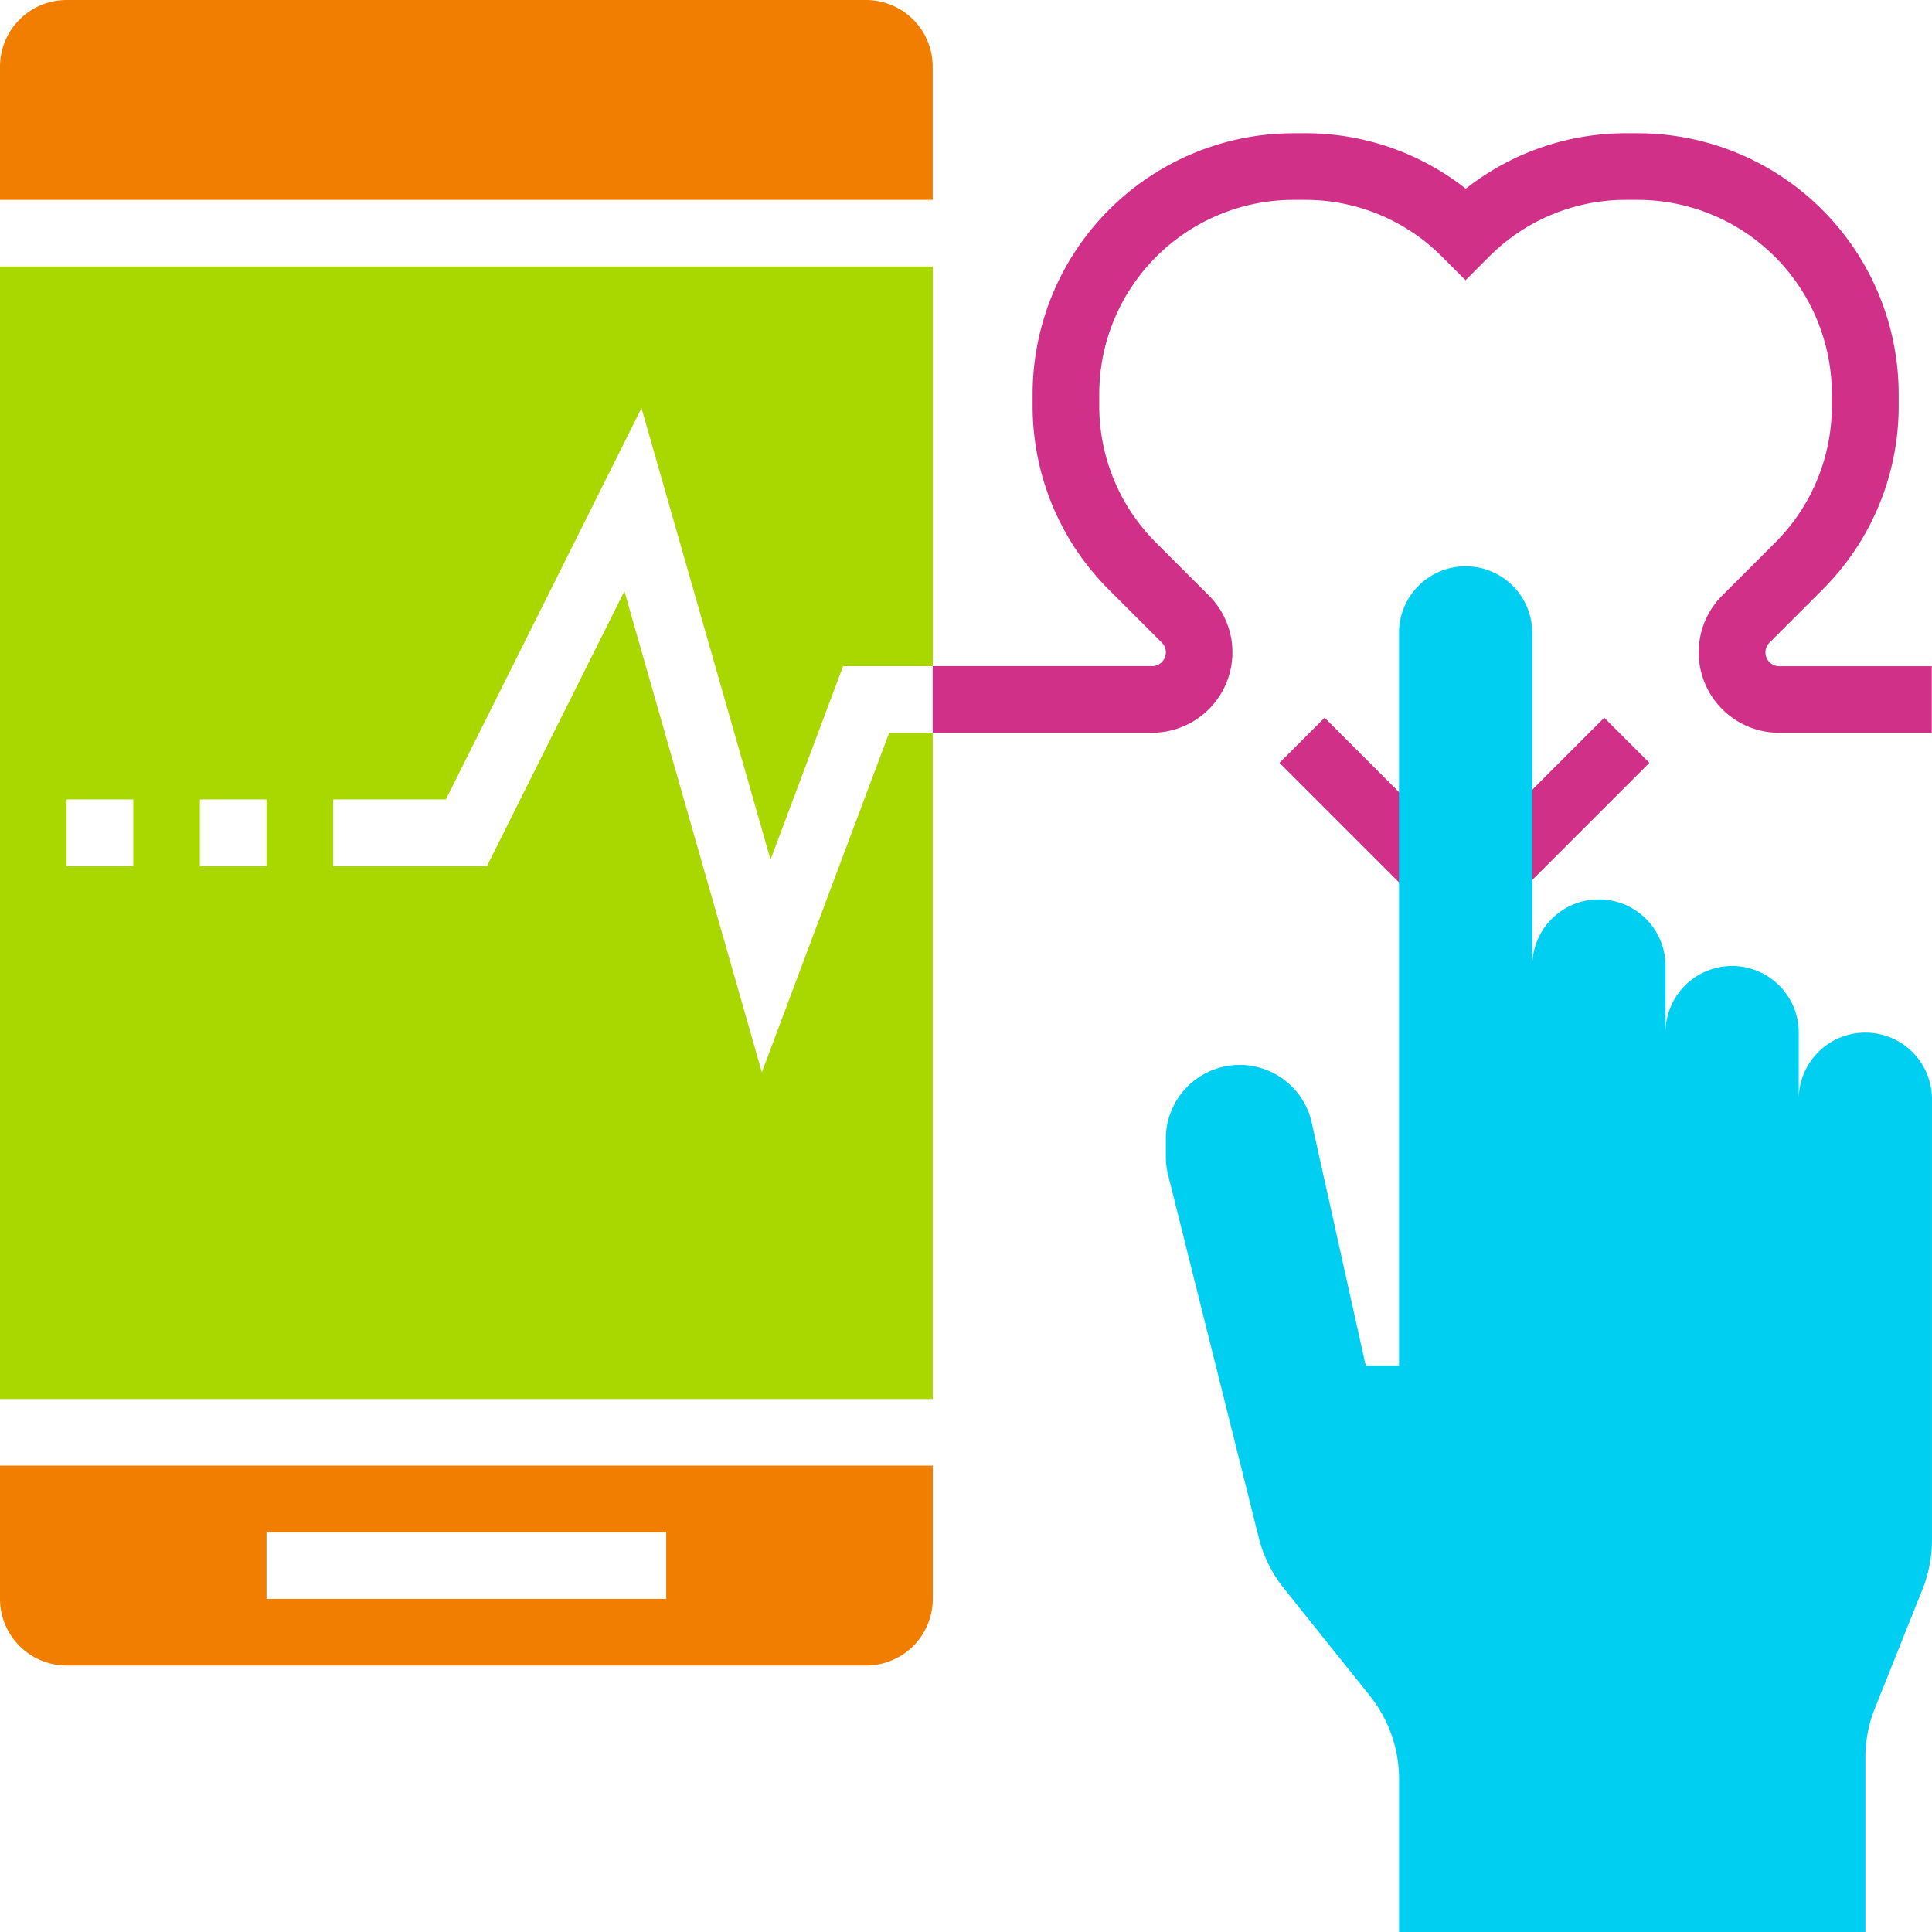 <?xml version="1.0" encoding="UTF-8"?> <svg xmlns="http://www.w3.org/2000/svg" width="68.031" height="68.031" viewBox="0 0 68.031 68.031"><g id="medical-app" transform="translate(-3 -3)"><path id="Path_62151" data-name="Path 62151" d="M60.809,25.767a.486.486,0,0,1-.344-.829l1.86-1.86a9.123,9.123,0,0,0,2.69-6.493v-.4A9.193,9.193,0,0,0,55.834,7h-.4a9.107,9.107,0,0,0-5.663,1.953A9.107,9.107,0,0,0,44.1,7h-.4a9.193,9.193,0,0,0-9.182,9.183v.4a9.123,9.123,0,0,0,2.69,6.493l1.859,1.859a.485.485,0,0,1-.342.829H31v2.346h7.725a2.832,2.832,0,0,0,2-4.834l-1.86-1.86a6.793,6.793,0,0,1-2-4.835v-.4A6.844,6.844,0,0,1,43.7,9.346h.4a6.788,6.788,0,0,1,4.834,2l.829.83.829-.83a6.79,6.79,0,0,1,4.834-2h.4a6.844,6.844,0,0,1,6.836,6.837v.4a6.793,6.793,0,0,1-2,4.835l-1.861,1.86a2.832,2.832,0,0,0,2,4.833h5.379V25.767Z" transform="translate(4.843 0.692)" fill="#d13089"></path><path id="Path_62152" data-name="Path 62152" d="M3,51.692a2.348,2.348,0,0,0,2.346,2.346H33.5a2.348,2.348,0,0,0,2.346-2.346V47H3Zm9.384-2.346H26.459v2.346H12.384Z" transform="translate(0 7.61)" fill="#f27e00"></path><path id="Path_62153" data-name="Path 62153" d="M35.843,5.346A2.348,2.348,0,0,0,33.5,3H5.346A2.348,2.348,0,0,0,3,5.346v4.692H35.843Z" transform="translate(0 0)" fill="#f27e00"></path><path id="Path_62154" data-name="Path 62154" d="M29.827,39.374l-4.84-16.942-4.841,9.682H14.73V29.767H18.7l6.889-13.779,4.544,15.9,2.555-6.814h3.159V11H3V50.88H35.843V27.421H34.31ZM7.692,32.113H5.346V29.767H7.692Zm4.692,0H10.038V29.767h2.346Z" transform="translate(0 1.384)" fill="#a9d800"></path><path id="Path_62157" data-name="Path 62157" d="M-13993.02-3623.376l1.59-1.589,4.923,4.924,4.924-4.924,1.59,1.589-6.514,6.513Z" transform="translate(14041.073 3653.238)" fill="#d13089"></path><path id="Path_62150" data-name="Path 62150" d="M62.632,36.421a2.345,2.345,0,0,0-2.346,2.346V36.421a2.346,2.346,0,1,0-4.692,0V34.075a2.346,2.346,0,0,0-4.692,0V22.346a2.346,2.346,0,1,0-4.692,0v25.8H45.038l-1.893-8.518A2.6,2.6,0,0,0,38,40.2v.595a2.6,2.6,0,0,0,.077.631L41.27,54.2a4.715,4.715,0,0,0,.888,1.793l3.024,3.78a4.686,4.686,0,0,1,1.029,2.93v5.392H62.632V61.957a4.7,4.7,0,0,1,.335-1.743l1.675-4.187a4.675,4.675,0,0,0,.335-1.741V38.767A2.345,2.345,0,0,0,62.632,36.421Z" transform="translate(6.053 2.94)" fill="#00cff2"></path></g></svg> 